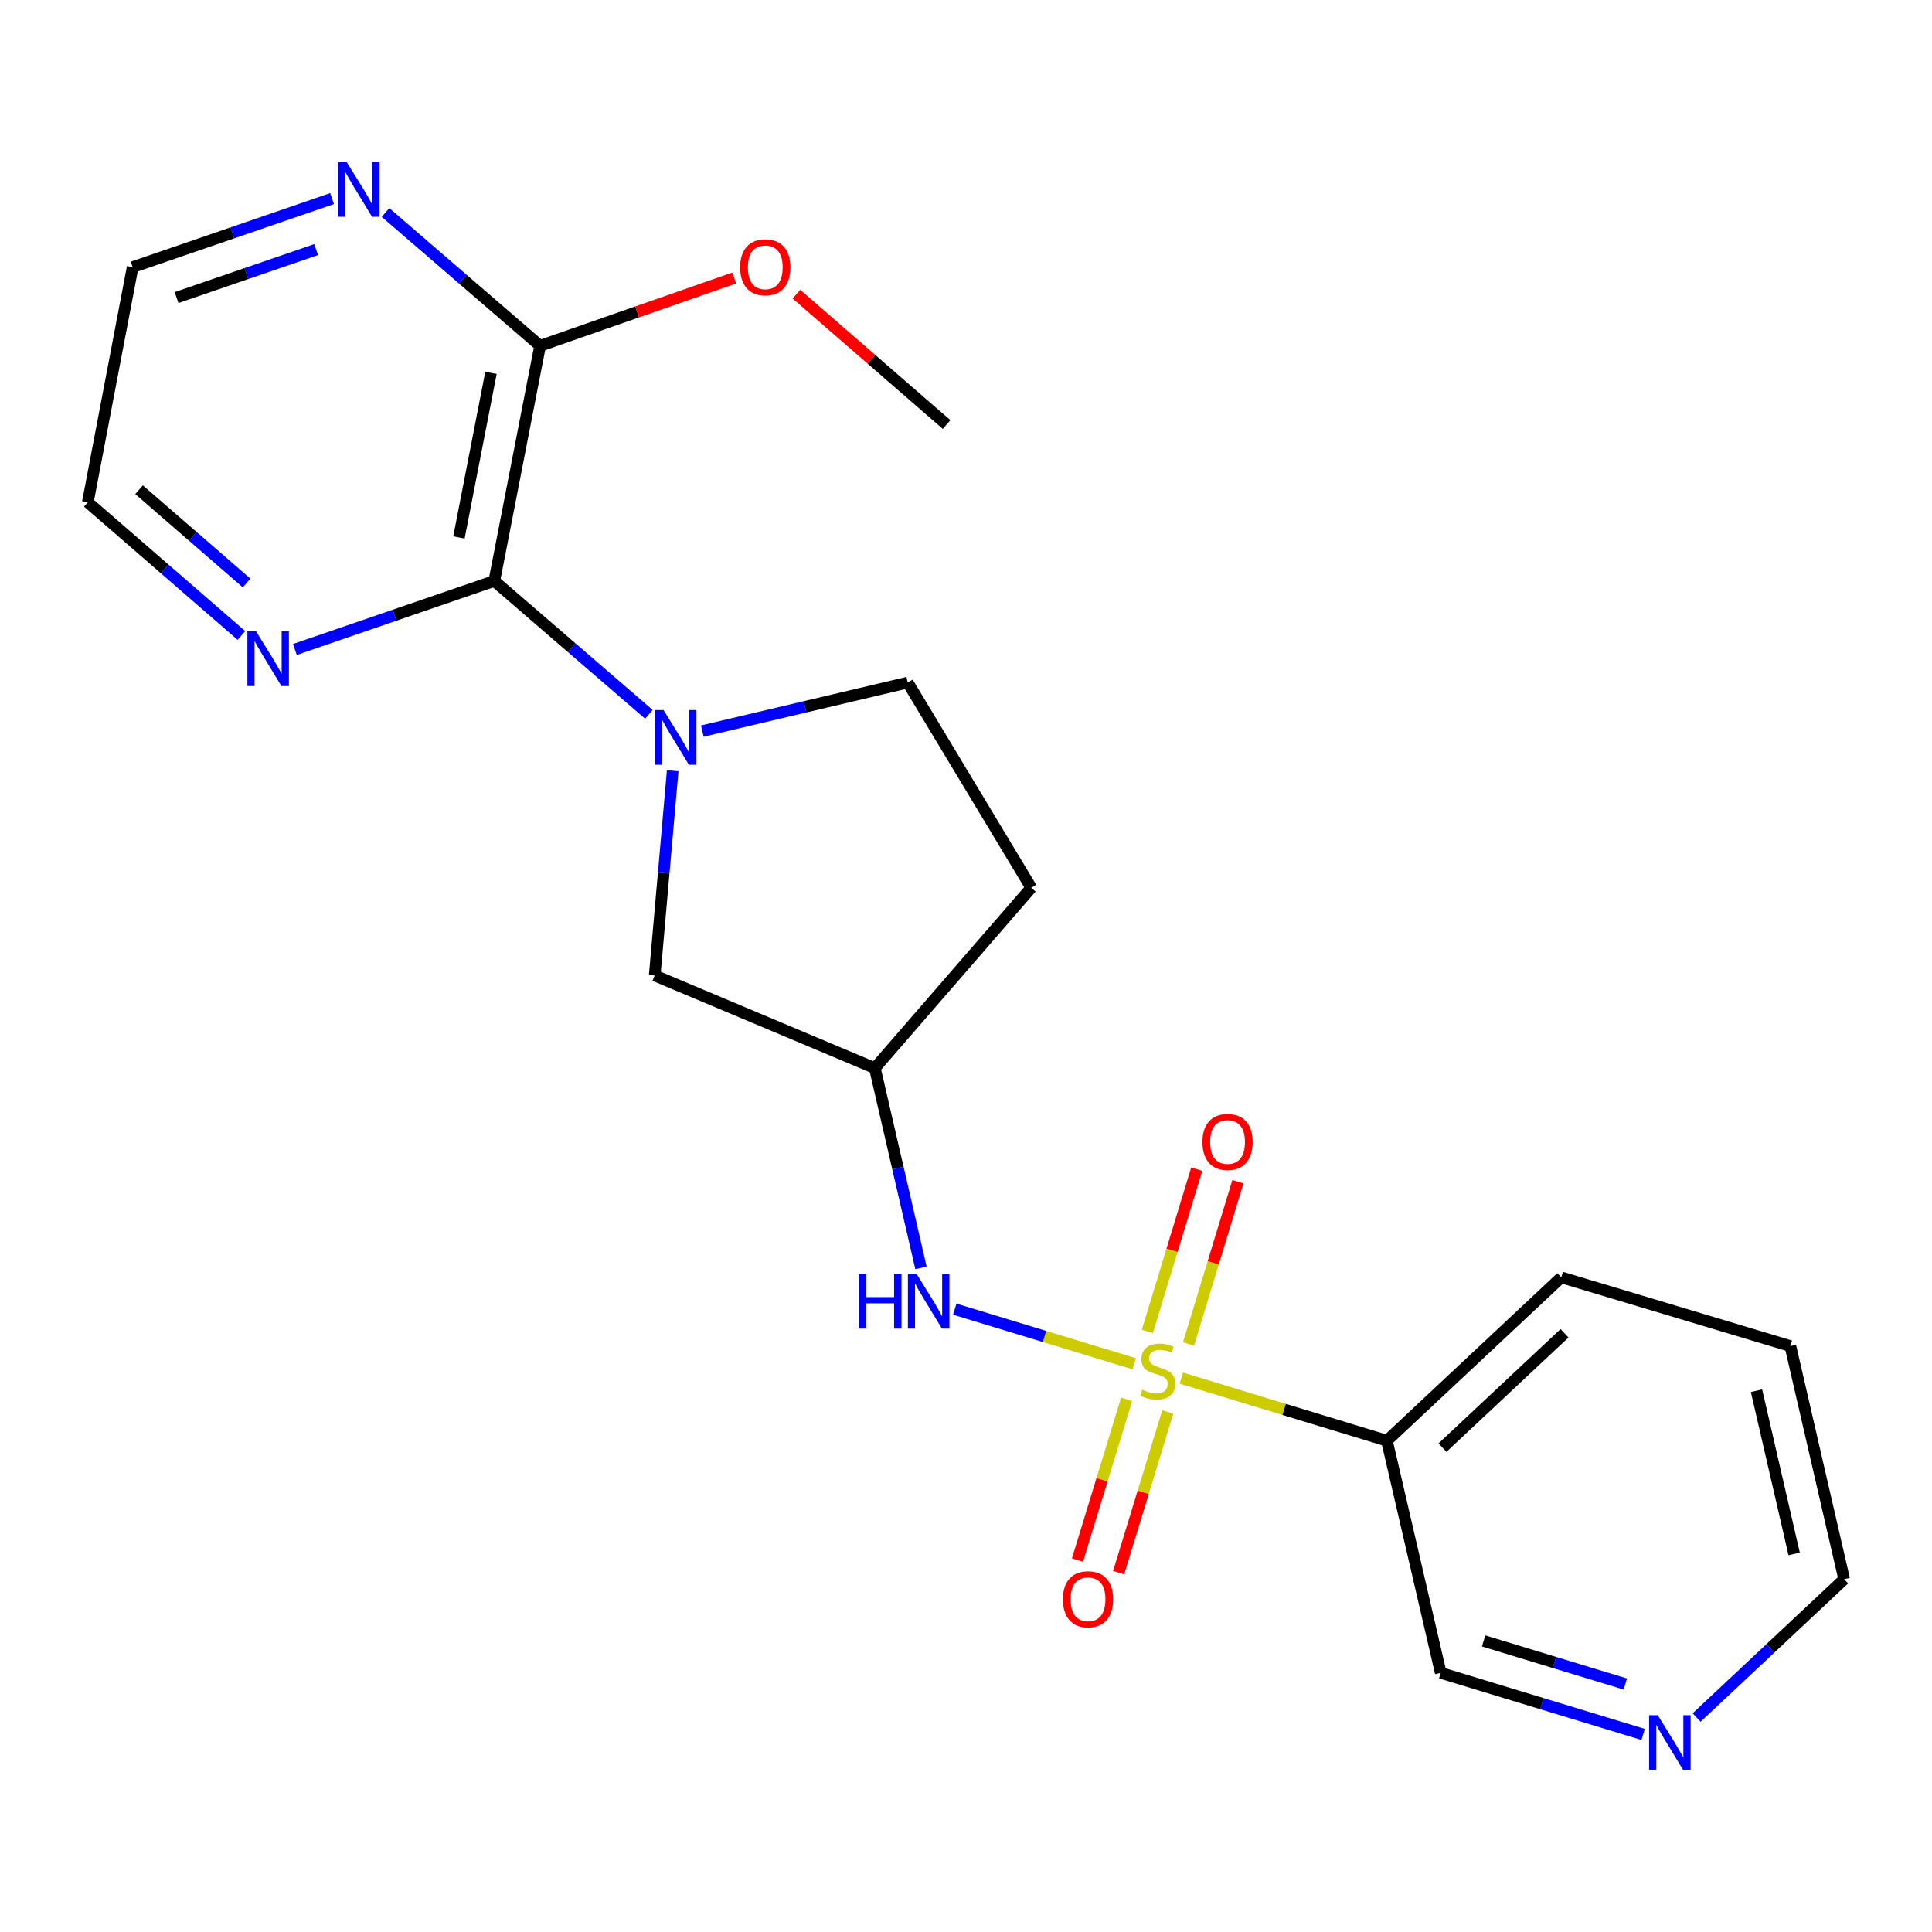 <?xml version='1.0' encoding='iso-8859-1'?>
<svg version='1.1' baseProfile='full'
              xmlns='http://www.w3.org/2000/svg'
                      xmlns:rdkit='http://www.rdkit.org/xml'
                      xmlns:xlink='http://www.w3.org/1999/xlink'
                  xml:space='preserve'
width='1000px' height='1000px' viewBox='0 0 1000 1000'>
<!-- END OF HEADER -->
<rect style='opacity:1.0;fill:#FFFFFF;stroke:none' width='1000' height='1000' x='0' y='0'> </rect>
<path class='bond-2' d='M 587.102,705.897 L 540.651,691.761' style='fill:none;fill-rule:evenodd;stroke:#CCCC00;stroke-width:6px;stroke-linecap:butt;stroke-linejoin:miter;stroke-opacity:1' />
<path class='bond-2' d='M 540.651,691.761 L 494.2,677.625' style='fill:none;fill-rule:evenodd;stroke:#0000FF;stroke-width:6px;stroke-linecap:butt;stroke-linejoin:miter;stroke-opacity:1' />
<path class='bond-3' d='M 611.46,713.312 L 664.66,729.511' style='fill:none;fill-rule:evenodd;stroke:#CCCC00;stroke-width:6px;stroke-linecap:butt;stroke-linejoin:miter;stroke-opacity:1' />
<path class='bond-3' d='M 664.66,729.511 L 717.86,745.709' style='fill:none;fill-rule:evenodd;stroke:#000000;stroke-width:6px;stroke-linecap:butt;stroke-linejoin:miter;stroke-opacity:1' />
<path class='bond-6' d='M 583.133,724.312 L 570.412,765.902' style='fill:none;fill-rule:evenodd;stroke:#CCCC00;stroke-width:6px;stroke-linecap:butt;stroke-linejoin:miter;stroke-opacity:1' />
<path class='bond-6' d='M 570.412,765.902 L 557.691,807.491' style='fill:none;fill-rule:evenodd;stroke:#FF0000;stroke-width:6px;stroke-linecap:butt;stroke-linejoin:miter;stroke-opacity:1' />
<path class='bond-6' d='M 604.438,730.829 L 591.718,772.418' style='fill:none;fill-rule:evenodd;stroke:#CCCC00;stroke-width:6px;stroke-linecap:butt;stroke-linejoin:miter;stroke-opacity:1' />
<path class='bond-6' d='M 591.718,772.418 L 578.997,814.008' style='fill:none;fill-rule:evenodd;stroke:#FF0000;stroke-width:6px;stroke-linecap:butt;stroke-linejoin:miter;stroke-opacity:1' />
<path class='bond-7' d='M 615.179,695.628 L 627.956,653.64' style='fill:none;fill-rule:evenodd;stroke:#CCCC00;stroke-width:6px;stroke-linecap:butt;stroke-linejoin:miter;stroke-opacity:1' />
<path class='bond-7' d='M 627.956,653.64 L 640.734,611.653' style='fill:none;fill-rule:evenodd;stroke:#FF0000;stroke-width:6px;stroke-linecap:butt;stroke-linejoin:miter;stroke-opacity:1' />
<path class='bond-7' d='M 593.864,689.141 L 606.642,647.154' style='fill:none;fill-rule:evenodd;stroke:#CCCC00;stroke-width:6px;stroke-linecap:butt;stroke-linejoin:miter;stroke-opacity:1' />
<path class='bond-7' d='M 606.642,647.154 L 619.419,605.167' style='fill:none;fill-rule:evenodd;stroke:#FF0000;stroke-width:6px;stroke-linecap:butt;stroke-linejoin:miter;stroke-opacity:1' />
<path class='bond-0' d='M 348.182,398.922 L 343.524,451.912' style='fill:none;fill-rule:evenodd;stroke:#0000FF;stroke-width:6px;stroke-linecap:butt;stroke-linejoin:miter;stroke-opacity:1' />
<path class='bond-0' d='M 343.524,451.912 L 338.867,504.902' style='fill:none;fill-rule:evenodd;stroke:#000000;stroke-width:6px;stroke-linecap:butt;stroke-linejoin:miter;stroke-opacity:1' />
<path class='bond-1' d='M 335.859,369.729 L 295.855,335.212' style='fill:none;fill-rule:evenodd;stroke:#0000FF;stroke-width:6px;stroke-linecap:butt;stroke-linejoin:miter;stroke-opacity:1' />
<path class='bond-1' d='M 295.855,335.212 L 255.85,300.695' style='fill:none;fill-rule:evenodd;stroke:#000000;stroke-width:6px;stroke-linecap:butt;stroke-linejoin:miter;stroke-opacity:1' />
<path class='bond-22' d='M 363.524,378.405 L 416.686,365.852' style='fill:none;fill-rule:evenodd;stroke:#0000FF;stroke-width:6px;stroke-linecap:butt;stroke-linejoin:miter;stroke-opacity:1' />
<path class='bond-22' d='M 416.686,365.852 L 469.848,353.3' style='fill:none;fill-rule:evenodd;stroke:#000000;stroke-width:6px;stroke-linecap:butt;stroke-linejoin:miter;stroke-opacity:1' />
<path class='bond-4' d='M 255.85,300.695 L 279.554,178.997' style='fill:none;fill-rule:evenodd;stroke:#000000;stroke-width:6px;stroke-linecap:butt;stroke-linejoin:miter;stroke-opacity:1' />
<path class='bond-4' d='M 237.537,278.181 L 254.129,192.992' style='fill:none;fill-rule:evenodd;stroke:#000000;stroke-width:6px;stroke-linecap:butt;stroke-linejoin:miter;stroke-opacity:1' />
<path class='bond-9' d='M 255.85,300.695 L 204.24,318.431' style='fill:none;fill-rule:evenodd;stroke:#000000;stroke-width:6px;stroke-linecap:butt;stroke-linejoin:miter;stroke-opacity:1' />
<path class='bond-9' d='M 204.24,318.431 L 152.629,336.168' style='fill:none;fill-rule:evenodd;stroke:#0000FF;stroke-width:6px;stroke-linecap:butt;stroke-linejoin:miter;stroke-opacity:1' />
<path class='bond-5' d='M 476.694,656.254 L 464.755,604.554' style='fill:none;fill-rule:evenodd;stroke:#0000FF;stroke-width:6px;stroke-linecap:butt;stroke-linejoin:miter;stroke-opacity:1' />
<path class='bond-5' d='M 464.755,604.554 L 452.816,552.853' style='fill:none;fill-rule:evenodd;stroke:#000000;stroke-width:6px;stroke-linecap:butt;stroke-linejoin:miter;stroke-opacity:1' />
<path class='bond-14' d='M 717.86,745.709 L 745.722,865.872' style='fill:none;fill-rule:evenodd;stroke:#000000;stroke-width:6px;stroke-linecap:butt;stroke-linejoin:miter;stroke-opacity:1' />
<path class='bond-16' d='M 717.86,745.709 L 808.118,661.157' style='fill:none;fill-rule:evenodd;stroke:#000000;stroke-width:6px;stroke-linecap:butt;stroke-linejoin:miter;stroke-opacity:1' />
<path class='bond-16' d='M 746.63,749.286 L 809.811,690.1' style='fill:none;fill-rule:evenodd;stroke:#000000;stroke-width:6px;stroke-linecap:butt;stroke-linejoin:miter;stroke-opacity:1' />
<path class='bond-11' d='M 279.554,178.997 L 239.549,144.491' style='fill:none;fill-rule:evenodd;stroke:#000000;stroke-width:6px;stroke-linecap:butt;stroke-linejoin:miter;stroke-opacity:1' />
<path class='bond-11' d='M 239.549,144.491 L 199.544,109.984' style='fill:none;fill-rule:evenodd;stroke:#0000FF;stroke-width:6px;stroke-linecap:butt;stroke-linejoin:miter;stroke-opacity:1' />
<path class='bond-15' d='M 279.554,178.997 L 329.784,161.446' style='fill:none;fill-rule:evenodd;stroke:#000000;stroke-width:6px;stroke-linecap:butt;stroke-linejoin:miter;stroke-opacity:1' />
<path class='bond-15' d='M 329.784,161.446 L 380.015,143.895' style='fill:none;fill-rule:evenodd;stroke:#FF0000;stroke-width:6px;stroke-linecap:butt;stroke-linejoin:miter;stroke-opacity:1' />
<path class='bond-8' d='M 452.816,552.853 L 338.867,504.902' style='fill:none;fill-rule:evenodd;stroke:#000000;stroke-width:6px;stroke-linecap:butt;stroke-linejoin:miter;stroke-opacity:1' />
<path class='bond-12' d='M 452.816,552.853 L 533.779,459.513' style='fill:none;fill-rule:evenodd;stroke:#000000;stroke-width:6px;stroke-linecap:butt;stroke-linejoin:miter;stroke-opacity:1' />
<path class='bond-17' d='M 124.966,328.927 L 85.21,294.443' style='fill:none;fill-rule:evenodd;stroke:#0000FF;stroke-width:6px;stroke-linecap:butt;stroke-linejoin:miter;stroke-opacity:1' />
<path class='bond-17' d='M 85.21,294.443 L 45.455,259.96' style='fill:none;fill-rule:evenodd;stroke:#000000;stroke-width:6px;stroke-linecap:butt;stroke-linejoin:miter;stroke-opacity:1' />
<path class='bond-17' d='M 127.638,301.751 L 99.809,277.613' style='fill:none;fill-rule:evenodd;stroke:#0000FF;stroke-width:6px;stroke-linecap:butt;stroke-linejoin:miter;stroke-opacity:1' />
<path class='bond-17' d='M 99.809,277.613 L 71.98,253.474' style='fill:none;fill-rule:evenodd;stroke:#000000;stroke-width:6px;stroke-linecap:butt;stroke-linejoin:miter;stroke-opacity:1' />
<path class='bond-10' d='M 469.848,353.3 L 533.779,459.513' style='fill:none;fill-rule:evenodd;stroke:#000000;stroke-width:6px;stroke-linecap:butt;stroke-linejoin:miter;stroke-opacity:1' />
<path class='bond-18' d='M 171.872,102.802 L 120.267,120.538' style='fill:none;fill-rule:evenodd;stroke:#0000FF;stroke-width:6px;stroke-linecap:butt;stroke-linejoin:miter;stroke-opacity:1' />
<path class='bond-18' d='M 120.267,120.538 L 68.663,138.275' style='fill:none;fill-rule:evenodd;stroke:#000000;stroke-width:6px;stroke-linecap:butt;stroke-linejoin:miter;stroke-opacity:1' />
<path class='bond-18' d='M 163.632,129.193 L 127.509,141.608' style='fill:none;fill-rule:evenodd;stroke:#0000FF;stroke-width:6px;stroke-linecap:butt;stroke-linejoin:miter;stroke-opacity:1' />
<path class='bond-18' d='M 127.509,141.608 L 91.386,154.024' style='fill:none;fill-rule:evenodd;stroke:#000000;stroke-width:6px;stroke-linecap:butt;stroke-linejoin:miter;stroke-opacity:1' />
<path class='bond-13' d='M 850.485,897.743 L 798.103,881.807' style='fill:none;fill-rule:evenodd;stroke:#0000FF;stroke-width:6px;stroke-linecap:butt;stroke-linejoin:miter;stroke-opacity:1' />
<path class='bond-13' d='M 798.103,881.807 L 745.722,865.872' style='fill:none;fill-rule:evenodd;stroke:#000000;stroke-width:6px;stroke-linecap:butt;stroke-linejoin:miter;stroke-opacity:1' />
<path class='bond-13' d='M 841.255,871.647 L 804.588,860.492' style='fill:none;fill-rule:evenodd;stroke:#0000FF;stroke-width:6px;stroke-linecap:butt;stroke-linejoin:miter;stroke-opacity:1' />
<path class='bond-13' d='M 804.588,860.492 L 767.921,849.337' style='fill:none;fill-rule:evenodd;stroke:#000000;stroke-width:6px;stroke-linecap:butt;stroke-linejoin:miter;stroke-opacity:1' />
<path class='bond-23' d='M 878.156,888.988 L 916.351,853.188' style='fill:none;fill-rule:evenodd;stroke:#0000FF;stroke-width:6px;stroke-linecap:butt;stroke-linejoin:miter;stroke-opacity:1' />
<path class='bond-23' d='M 916.351,853.188 L 954.545,817.388' style='fill:none;fill-rule:evenodd;stroke:#000000;stroke-width:6px;stroke-linecap:butt;stroke-linejoin:miter;stroke-opacity:1' />
<path class='bond-20' d='M 412.209,152.256 L 451.085,186' style='fill:none;fill-rule:evenodd;stroke:#FF0000;stroke-width:6px;stroke-linecap:butt;stroke-linejoin:miter;stroke-opacity:1' />
<path class='bond-20' d='M 451.085,186 L 489.962,219.745' style='fill:none;fill-rule:evenodd;stroke:#000000;stroke-width:6px;stroke-linecap:butt;stroke-linejoin:miter;stroke-opacity:1' />
<path class='bond-21' d='M 808.118,661.157 L 926.696,696.718' style='fill:none;fill-rule:evenodd;stroke:#000000;stroke-width:6px;stroke-linecap:butt;stroke-linejoin:miter;stroke-opacity:1' />
<path class='bond-24' d='M 45.455,259.96 L 68.663,138.275' style='fill:none;fill-rule:evenodd;stroke:#000000;stroke-width:6px;stroke-linecap:butt;stroke-linejoin:miter;stroke-opacity:1' />
<path class='bond-19' d='M 954.545,817.388 L 926.696,696.718' style='fill:none;fill-rule:evenodd;stroke:#000000;stroke-width:6px;stroke-linecap:butt;stroke-linejoin:miter;stroke-opacity:1' />
<path class='bond-19' d='M 928.659,804.298 L 909.164,719.829' style='fill:none;fill-rule:evenodd;stroke:#000000;stroke-width:6px;stroke-linecap:butt;stroke-linejoin:miter;stroke-opacity:1' />
<path  class='atom-0' d='M 591.281 719.324
Q 591.601 719.444, 592.921 720.004
Q 594.241 720.564, 595.681 720.924
Q 597.161 721.244, 598.601 721.244
Q 601.281 721.244, 602.841 719.964
Q 604.401 718.644, 604.401 716.364
Q 604.401 714.804, 603.601 713.844
Q 602.841 712.884, 601.641 712.364
Q 600.441 711.844, 598.441 711.244
Q 595.921 710.484, 594.401 709.764
Q 592.921 709.044, 591.841 707.524
Q 590.801 706.004, 590.801 703.444
Q 590.801 699.884, 593.201 697.684
Q 595.641 695.484, 600.441 695.484
Q 603.721 695.484, 607.441 697.044
L 606.521 700.124
Q 603.121 698.724, 600.561 698.724
Q 597.801 698.724, 596.281 699.884
Q 594.761 701.004, 594.801 702.964
Q 594.801 704.484, 595.561 705.404
Q 596.361 706.324, 597.481 706.844
Q 598.641 707.364, 600.561 707.964
Q 603.121 708.764, 604.641 709.564
Q 606.161 710.364, 607.241 712.004
Q 608.361 713.604, 608.361 716.364
Q 608.361 720.284, 605.721 722.404
Q 603.121 724.484, 598.761 724.484
Q 596.241 724.484, 594.321 723.924
Q 592.441 723.404, 590.201 722.484
L 591.281 719.324
' fill='#CCCC00'/>
<path  class='atom-1' d='M 343.438 367.509
L 352.718 382.509
Q 353.638 383.989, 355.118 386.669
Q 356.598 389.349, 356.678 389.509
L 356.678 367.509
L 360.438 367.509
L 360.438 395.829
L 356.558 395.829
L 346.598 379.429
Q 345.438 377.509, 344.198 375.309
Q 342.998 373.109, 342.638 372.429
L 342.638 395.829
L 338.958 395.829
L 338.958 367.509
L 343.438 367.509
' fill='#0000FF'/>
<path  class='atom-3' d='M 444.458 659.35
L 448.298 659.35
L 448.298 671.39
L 462.778 671.39
L 462.778 659.35
L 466.618 659.35
L 466.618 687.67
L 462.778 687.67
L 462.778 674.59
L 448.298 674.59
L 448.298 687.67
L 444.458 687.67
L 444.458 659.35
' fill='#0000FF'/>
<path  class='atom-3' d='M 474.418 659.35
L 483.698 674.35
Q 484.618 675.83, 486.098 678.51
Q 487.578 681.19, 487.658 681.35
L 487.658 659.35
L 491.418 659.35
L 491.418 687.67
L 487.538 687.67
L 477.578 671.27
Q 476.418 669.35, 475.178 667.15
Q 473.978 664.95, 473.618 664.27
L 473.618 687.67
L 469.938 687.67
L 469.938 659.35
L 474.418 659.35
' fill='#0000FF'/>
<path  class='atom-7' d='M 550.163 827.767
Q 550.163 820.967, 553.523 817.167
Q 556.883 813.367, 563.163 813.367
Q 569.443 813.367, 572.803 817.167
Q 576.163 820.967, 576.163 827.767
Q 576.163 834.647, 572.763 838.567
Q 569.363 842.447, 563.163 842.447
Q 556.923 842.447, 553.523 838.567
Q 550.163 834.687, 550.163 827.767
M 563.163 839.247
Q 567.483 839.247, 569.803 836.367
Q 572.163 833.447, 572.163 827.767
Q 572.163 822.207, 569.803 819.407
Q 567.483 816.567, 563.163 816.567
Q 558.843 816.567, 556.483 819.367
Q 554.163 822.167, 554.163 827.767
Q 554.163 833.487, 556.483 836.367
Q 558.843 839.247, 563.163 839.247
' fill='#FF0000'/>
<path  class='atom-8' d='M 622.375 591.081
Q 622.375 584.281, 625.735 580.481
Q 629.095 576.681, 635.375 576.681
Q 641.655 576.681, 645.015 580.481
Q 648.375 584.281, 648.375 591.081
Q 648.375 597.961, 644.975 601.881
Q 641.575 605.761, 635.375 605.761
Q 629.135 605.761, 625.735 601.881
Q 622.375 598.001, 622.375 591.081
M 635.375 602.561
Q 639.695 602.561, 642.015 599.681
Q 644.375 596.761, 644.375 591.081
Q 644.375 585.521, 642.015 582.721
Q 639.695 579.881, 635.375 579.881
Q 631.055 579.881, 628.695 582.681
Q 626.375 585.481, 626.375 591.081
Q 626.375 596.801, 628.695 599.681
Q 631.055 602.561, 635.375 602.561
' fill='#FF0000'/>
<path  class='atom-10' d='M 132.535 326.762
L 141.815 341.762
Q 142.735 343.242, 144.215 345.922
Q 145.695 348.602, 145.775 348.762
L 145.775 326.762
L 149.535 326.762
L 149.535 355.082
L 145.655 355.082
L 135.695 338.682
Q 134.535 336.762, 133.295 334.562
Q 132.095 332.362, 131.735 331.682
L 131.735 355.082
L 128.055 355.082
L 128.055 326.762
L 132.535 326.762
' fill='#0000FF'/>
<path  class='atom-12' d='M 179.446 83.887
L 188.726 98.887
Q 189.646 100.367, 191.126 103.047
Q 192.606 105.727, 192.686 105.887
L 192.686 83.887
L 196.446 83.887
L 196.446 112.207
L 192.566 112.207
L 182.606 95.807
Q 181.446 93.887, 180.206 91.687
Q 179.006 89.487, 178.646 88.807
L 178.646 112.207
L 174.966 112.207
L 174.966 83.887
L 179.446 83.887
' fill='#0000FF'/>
<path  class='atom-14' d='M 858.065 887.793
L 867.345 902.793
Q 868.265 904.273, 869.745 906.953
Q 871.225 909.633, 871.305 909.793
L 871.305 887.793
L 875.065 887.793
L 875.065 916.113
L 871.185 916.113
L 861.225 899.713
Q 860.065 897.793, 858.825 895.593
Q 857.625 893.393, 857.265 892.713
L 857.265 916.113
L 853.585 916.113
L 853.585 887.793
L 858.065 887.793
' fill='#0000FF'/>
<path  class='atom-16' d='M 383.102 138.355
Q 383.102 131.555, 386.462 127.755
Q 389.822 123.955, 396.102 123.955
Q 402.382 123.955, 405.742 127.755
Q 409.102 131.555, 409.102 138.355
Q 409.102 145.235, 405.702 149.155
Q 402.302 153.035, 396.102 153.035
Q 389.862 153.035, 386.462 149.155
Q 383.102 145.275, 383.102 138.355
M 396.102 149.835
Q 400.422 149.835, 402.742 146.955
Q 405.102 144.035, 405.102 138.355
Q 405.102 132.795, 402.742 129.995
Q 400.422 127.155, 396.102 127.155
Q 391.782 127.155, 389.422 129.955
Q 387.102 132.755, 387.102 138.355
Q 387.102 144.075, 389.422 146.955
Q 391.782 149.835, 396.102 149.835
' fill='#FF0000'/>
</svg>
